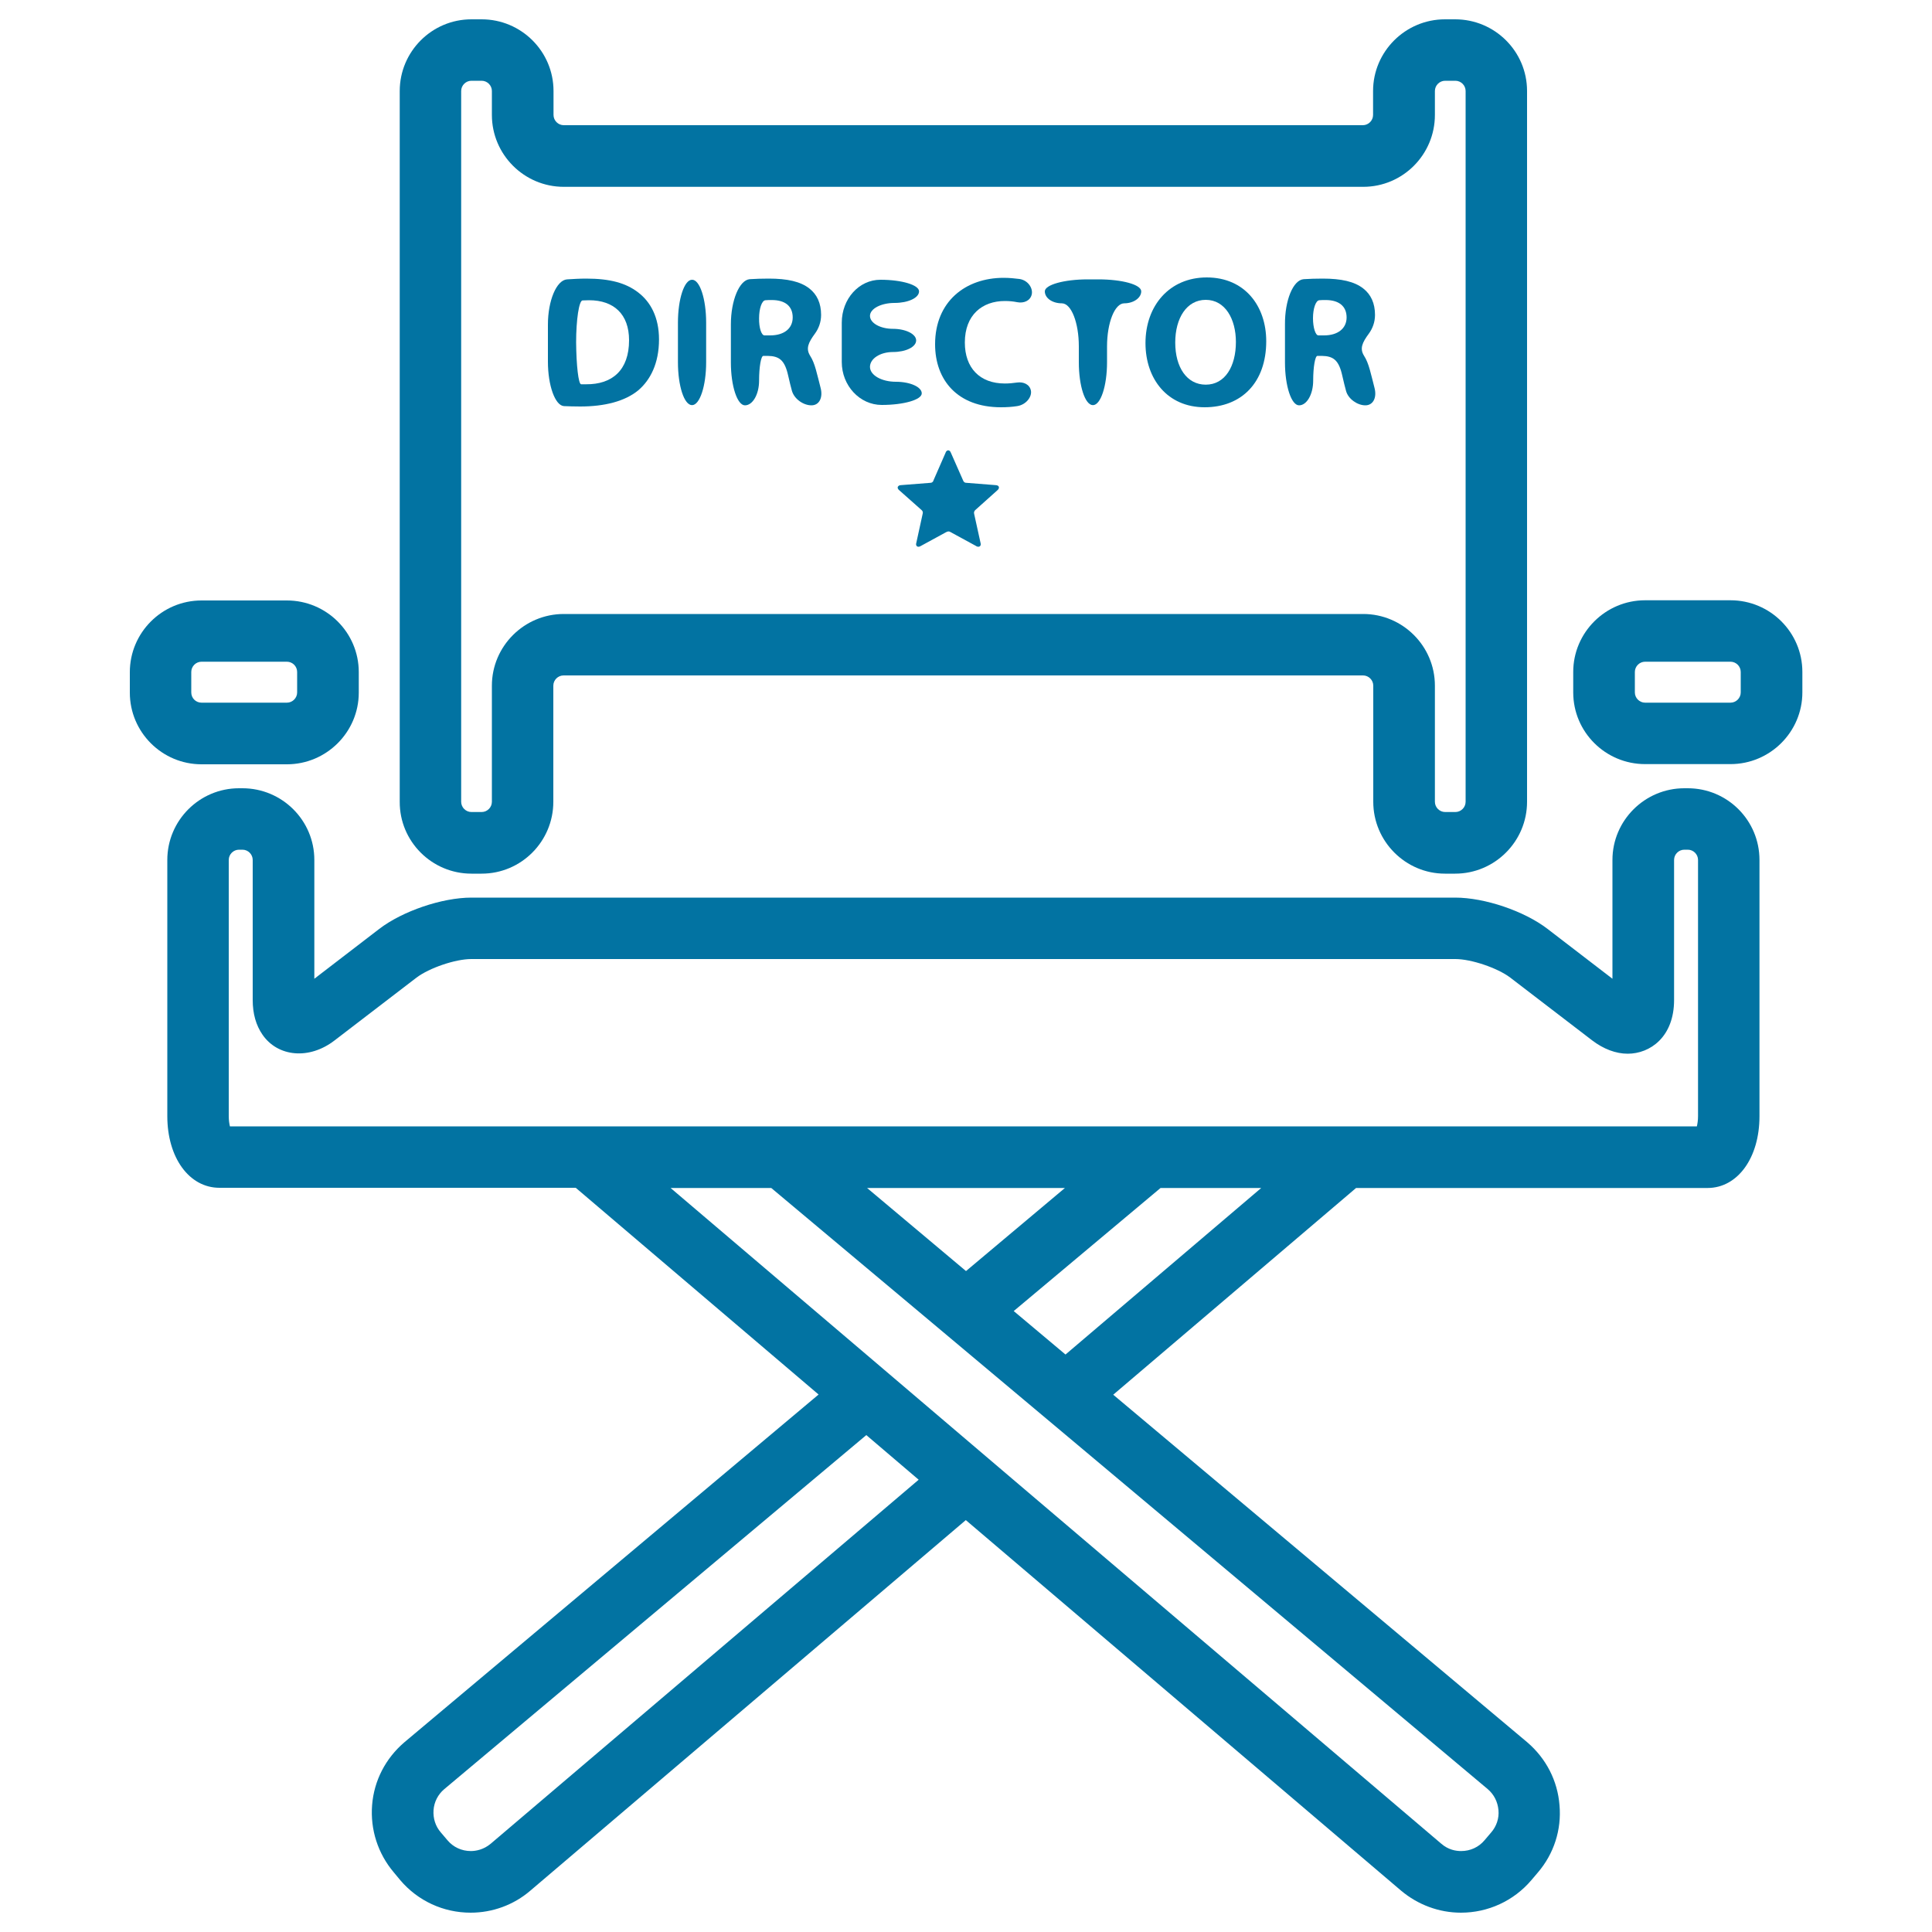 <svg xmlns="http://www.w3.org/2000/svg" viewBox="0 0 1000 1000" style="fill:#0273a2">
<title>Cinema Director Chair SVG icon</title>
<g><path d="M244,452.2h5.3c20.5,0,37.1-16.7,37.1-37.2v-60.1c0-2.9,2.4-5.3,5.3-5.3h413.8c2.9,0,5.3,2.4,5.3,5.3V415c0,20.5,16.7,37.2,37.1,37.2h5.3c20.5,0,37.2-16.7,37.2-37.2V47.1c0-20.5-16.7-37.1-37.2-37.1h-5.3c-20.5,0-37.2,16.7-37.2,37.1v12.4c0,2.9-2.4,5.3-5.3,5.3H291.8c-2.9,0-5.3-2.4-5.3-5.3V47.1c0-20.5-16.7-37.1-37.2-37.1H244c-20.5,0-37.1,16.7-37.1,37.1V415C206.8,435.5,223.5,452.2,244,452.2z M238.7,47.1c0-2.9,2.4-5.3,5.3-5.3h5.3c2.9,0,5.3,2.4,5.3,5.3v12.4c0,20.5,16.7,37.2,37.2,37.2h413.8c20.5,0,37.1-16.7,37.1-37.2V47.1c0-2.9,2.4-5.3,5.3-5.3h5.3c2.9,0,5.3,2.4,5.3,5.3V415c0,2.9-2.4,5.3-5.3,5.3h-5.3c-2.9,0-5.3-2.4-5.3-5.3v-60.1c0-20.5-16.7-37.1-37.1-37.1H291.8c-20.5,0-37.2,16.7-37.2,37.1V415c0,2.9-2.4,5.3-5.3,5.3H244c-2.9,0-5.3-2.4-5.3-5.3L238.7,47.1L238.7,47.1z"/><path d="M148.5,395.6c20.5,0,37.2-16.7,37.2-37.1v-10.6c0-20.5-16.7-37.1-37.2-37.1h-44.2c-20.5,0-37.1,16.7-37.1,37.1v10.6c0,20.5,16.7,37.1,37.1,37.1H148.5z M99,358.4v-10.6c0-2.9,2.4-5.3,5.3-5.3h44.2c2.9,0,5.3,2.4,5.3,5.3v10.6c0,2.9-2.4,5.3-5.3,5.3h-44.2C101.4,363.7,99,361.4,99,358.4z"/><path d="M895.7,310.7h-44.2c-20.5,0-37.2,16.7-37.2,37.1v10.6c0,20.5,16.7,37.1,37.2,37.1h44.2c20.5,0,37.2-16.7,37.2-37.1v-10.6C932.9,327.3,916.2,310.7,895.7,310.7z M901,358.4c0,2.9-2.4,5.3-5.3,5.3h-44.2c-2.9,0-5.3-2.4-5.3-5.3v-10.6c0-2.9,2.4-5.3,5.3-5.3h44.2c2.9,0,5.3,2.4,5.3,5.3V358.4z"/><path d="M873.6,408h-1.8c-20.5,0-37.2,16.7-37.2,37.1v61.5l-33.6-25.8c-12.1-9.3-32.6-16.2-47.8-16.2H244c-15.2,0-35.7,7-47.7,16.2l-33.6,25.8v-61.5c0-20.5-16.7-37.1-37.2-37.1h-1.8c-20.5,0-37.1,16.7-37.1,37.1v132.6c0,21.5,11.3,37.1,27,37.1H298l125.7,107l-214.4,180c-9.7,8.3-15.7,19.8-16.7,32.5c-1,12.7,3,25.1,11.2,34.8l3.4,4.1c9.1,10.7,22.3,16.8,36.4,16.8c11.3,0,22.3-4,30.9-11.4l225.4-191.8l225.3,191.8c8.7,7.3,19.6,11.4,31,11.4c14,0,27.3-6.1,36.4-16.8l3.4-4c8.3-9.7,12.3-22.1,11.2-34.8c-1-12.7-6.9-24.2-16.7-32.6L576.2,721.9l125.7-107h181.9c15.6,0,26.9-15.6,26.9-37.1V445.1C910.7,424.6,894.1,408,873.6,408z M254,954.3c-3.7,3.1-7.7,3.8-10.3,3.8c-4.7,0-9.1-2-12.1-5.6l-3.4-4c-2.8-3.2-4.1-7.3-3.8-11.6c0.3-4.2,2.3-8.1,5.5-10.8l218.5-183.3l27.1,23.1L254,954.3z M770,926c3.3,2.8,5.2,6.6,5.6,10.9c0.4,4.2-1,8.4-3.8,11.6l-3.4,4c-3,3.6-7.4,5.6-12.1,5.6c-2.7,0-6.6-0.6-10.3-3.8L524.5,765.9l-76.1-64.8l-101.3-86.2h52.1l76,63.7l76.4,64.1L770,926z M448.8,614.9h102.4l-51.2,43L448.8,614.9z M551.5,701.1l-26.8-22.5l76-63.7h52.1L551.5,701.1z M878.9,577.7c0,2.2-0.3,4-0.6,5.3h-139H589.1H410.8H260.6H119c-0.3-1.3-0.6-3.1-0.6-5.3V445.1c0-2.9,2.4-5.3,5.3-5.3h1.8c2.9,0,5.3,2.4,5.3,5.3v72.5c0,7.1,1.7,13.1,5.1,18c7.9,11.4,24.1,13.1,37.3,2.9l42.4-32.5c6.6-5,20.1-9.6,28.3-9.6h509.4c8.2,0,21.8,4.6,28.4,9.6l42.4,32.5c5.9,4.5,12.3,6.9,18.4,6.9c11.6,0,24-8.7,24-27.8v-72.5c0-2.9,2.4-5.3,5.3-5.3h1.8c2.9,0,5.3,2.4,5.3,5.3L878.9,577.7L878.9,577.7L878.9,577.7z"/><path d="M293.5,144.6c3.2-0.2,6.5-0.4,9.9-0.4c12.4,0,20.5,2.3,26.7,7c6.7,5,11,13.1,11,24.5c0,12.4-4.5,21-10.7,26.3c-6.9,5.7-17.4,8.4-30.1,8.4c-3.2,0-5.9-0.1-8.4-0.2c-4.6-0.3-8.3-10.7-8.3-23V168C283.6,155.7,288,145,293.5,144.6z M300.8,198.9c0.8,0,1.8,0,2.6,0c13.4,0.1,22.2-7.2,22.2-22.8c0-13.5-7.9-20.7-20.7-20.7c-1.2,0-2.4,0.1-3.4,0.1c-1.8,0.1-3.3,10-3.3,21.7C298.3,189.1,299.4,198.9,300.8,198.9z"/><path d="M365.5,167v20.5c0,12.3-3.3,22.2-7.3,22.2c-4.1,0-7.3-10-7.3-22.2V167c0-12.3,3.3-22.2,7.3-22.2C362.2,144.7,365.5,154.7,365.5,167z"/><path d="M388.1,144.5c3-0.2,6.3-0.3,9.8-0.3c9.6,0,16.4,1.5,21,5.1c4,3.1,6.1,7.7,6.1,13.7c0,3.8-1.3,7.1-3.2,9.7c-3.4,4.6-4.8,7.7-2.5,11.4c1.3,2,2.2,4.4,3,7.2c0.8,3.1,1.7,6.3,2.4,9.3c1.4,5.1-0.6,9.2-4.7,9.2c-4.2,0-8.9-3.3-10.1-7.5c-0.6-2.1-1.2-4.7-1.9-7.7c-1.8-8.2-4.6-10.3-10.7-10.4c0,0-1,0-2.2,0c-1.2,0-2.2,5.7-2.2,12.8s-3.3,12.8-7.3,12.8c-4,0-7.3-10-7.3-22.2v-19.7C378.3,155.5,382.7,144.9,388.1,144.5z M395.7,173.6h2.9c7.4,0,11.7-3.7,11.7-9.3c0-5.9-4-9-10.8-9c-1.3,0-2.4,0-3.3,0.1c-1.9,0.1-3.3,4.4-3.3,9.3C392.8,169.6,394.1,173.6,395.7,173.6z"/><path d="M462.2,182.2c-6.6,0-11.9,3.4-11.9,7.7c0,4.3,6,7.7,13.4,7.7c7.4,0,13.4,2.7,13.4,6c0,3.3-9.3,6-20.7,6c-11.4,0-20.7-10-20.7-22.2V167c0-12.3,8.9-22.2,20-22.2c11.1,0,20,2.7,20,6c0,3.4-5.7,6-12.7,6c-7,0-12.7,3-12.7,6.7c0,3.7,5.3,6.7,11.9,6.7c6.6,0,12,2.7,12,6C474.2,179.6,468.8,182.2,462.2,182.2z"/><path d="M526.5,210.2c-2.5,0.4-5.3,0.6-8.4,0.6c-22.5,0-34.1-14.1-34.1-32.6c0-22.2,15.8-34.4,35.5-34.4c3,0,5.8,0.3,8.2,0.6c4.5,0.7,7.1,4.9,6.3,8.1c-0.8,3.2-4.1,4.6-7.6,3.9c-1.9-0.4-4-0.6-6.3-0.6c-11.6,0-20.7,7.1-20.7,21.5c0,13.1,7.7,21.2,20.7,21.2c2.1,0,4.3-0.2,6.3-0.5c3.4-0.5,6.6,1,7.2,4.2C534.2,205.4,531.1,209.5,526.5,210.2z"/><path d="M549.6,157c-4.9,0-8.8-2.7-8.8-6.2c0-3.4,10-6.2,22.2-6.2h5.5c12.3,0,22.2,2.7,22.2,6.2c0,3.4-4,6.2-8.8,6.2c-4.9,0-8.9,10-8.9,22.3v8.2c0,12.3-3.3,22.2-7.3,22.2c-4.1,0-7.3-10-7.3-22.2v-8.2C558.4,167,554.5,157,549.6,157z"/><path d="M655.4,176.6c0,21.4-12.8,34.2-31.9,34.2c-19.2,0-30.6-14.6-30.6-33.2c0-19.5,12.5-34,31.7-34C644.4,143.6,655.4,158.5,655.4,176.6z M608.3,177.3c0,12.8,6,21.8,15.8,21.8c10,0,15.6-9.5,15.6-22.1c0-11.8-5.5-21.8-15.6-21.8C614.2,155.2,608.3,164.7,608.3,177.3L608.3,177.3z"/><path d="M674.8,144.5c3-0.2,6.3-0.3,9.8-0.3c9.6,0,16.4,1.5,21,5.1c4,3.1,6.1,7.7,6.1,13.7c0,3.8-1.3,7.1-3.2,9.7c-3.4,4.6-4.8,7.7-2.5,11.4c1.3,2,2.2,4.4,3,7.2c0.8,3.1,1.7,6.3,2.4,9.3c1.4,5.1-0.6,9.2-4.7,9.2c-4.1,0-8.9-3.3-10-7.5c-0.6-2.1-1.2-4.7-1.9-7.7c-1.8-8.2-4.6-10.3-10.7-10.4c0,0-1,0-2.2,0c-1.2,0-2.2,5.7-2.2,12.8s-3.3,12.8-7.3,12.8c-4,0-7.3-10-7.3-22.2v-19.7C665,155.5,669.3,144.9,674.8,144.5z M682.4,173.6h2.9c7.3,0,11.7-3.7,11.7-9.3c0-5.9-4.1-9-10.8-9c-1.3,0-2.4,0-3.3,0.1c-1.9,0.1-3.3,4.4-3.3,9.3C679.6,169.6,680.9,173.6,682.4,173.6z"/><path d="M490.1,275.3c0.4-0.3,1.3-0.3,1.7,0l13.4,7.3c0.4,0.3,0.8,0.4,1.2,0.4c0.4,0,0.8-0.2,1-0.5c0.3-0.4,0.3-0.9,0.1-1.6l-3.3-15l0-0.1c-0.2-0.5,0.1-1.3,0.5-1.7l11.5-10.3c0.9-0.7,0.9-1.4,0.8-1.8c-0.1-0.3-0.5-0.9-1.7-0.9l-15.2-1.2h-0.1c-0.6,0-1.2-0.5-1.4-1l-6.4-14.5c-0.4-1.1-1-1.3-1.4-1.3c-0.3,0-1,0.1-1.4,1.3l-6.3,14.4l0,0.1c-0.2,0.5-0.8,1-1.4,1l-15.3,1.2c-1.2,0-1.5,0.6-1.7,0.9c-0.1,0.4-0.2,1,0.8,1.8l11.5,10.2l0.1,0.1c0.4,0.3,0.7,1.1,0.5,1.7l-3.3,15.1c-0.2,0.7-0.2,1.2,0.1,1.6c0.4,0.6,1.3,0.7,2.2,0.1l13.2-7.2L490.1,275.3z"/></g>
</svg>
